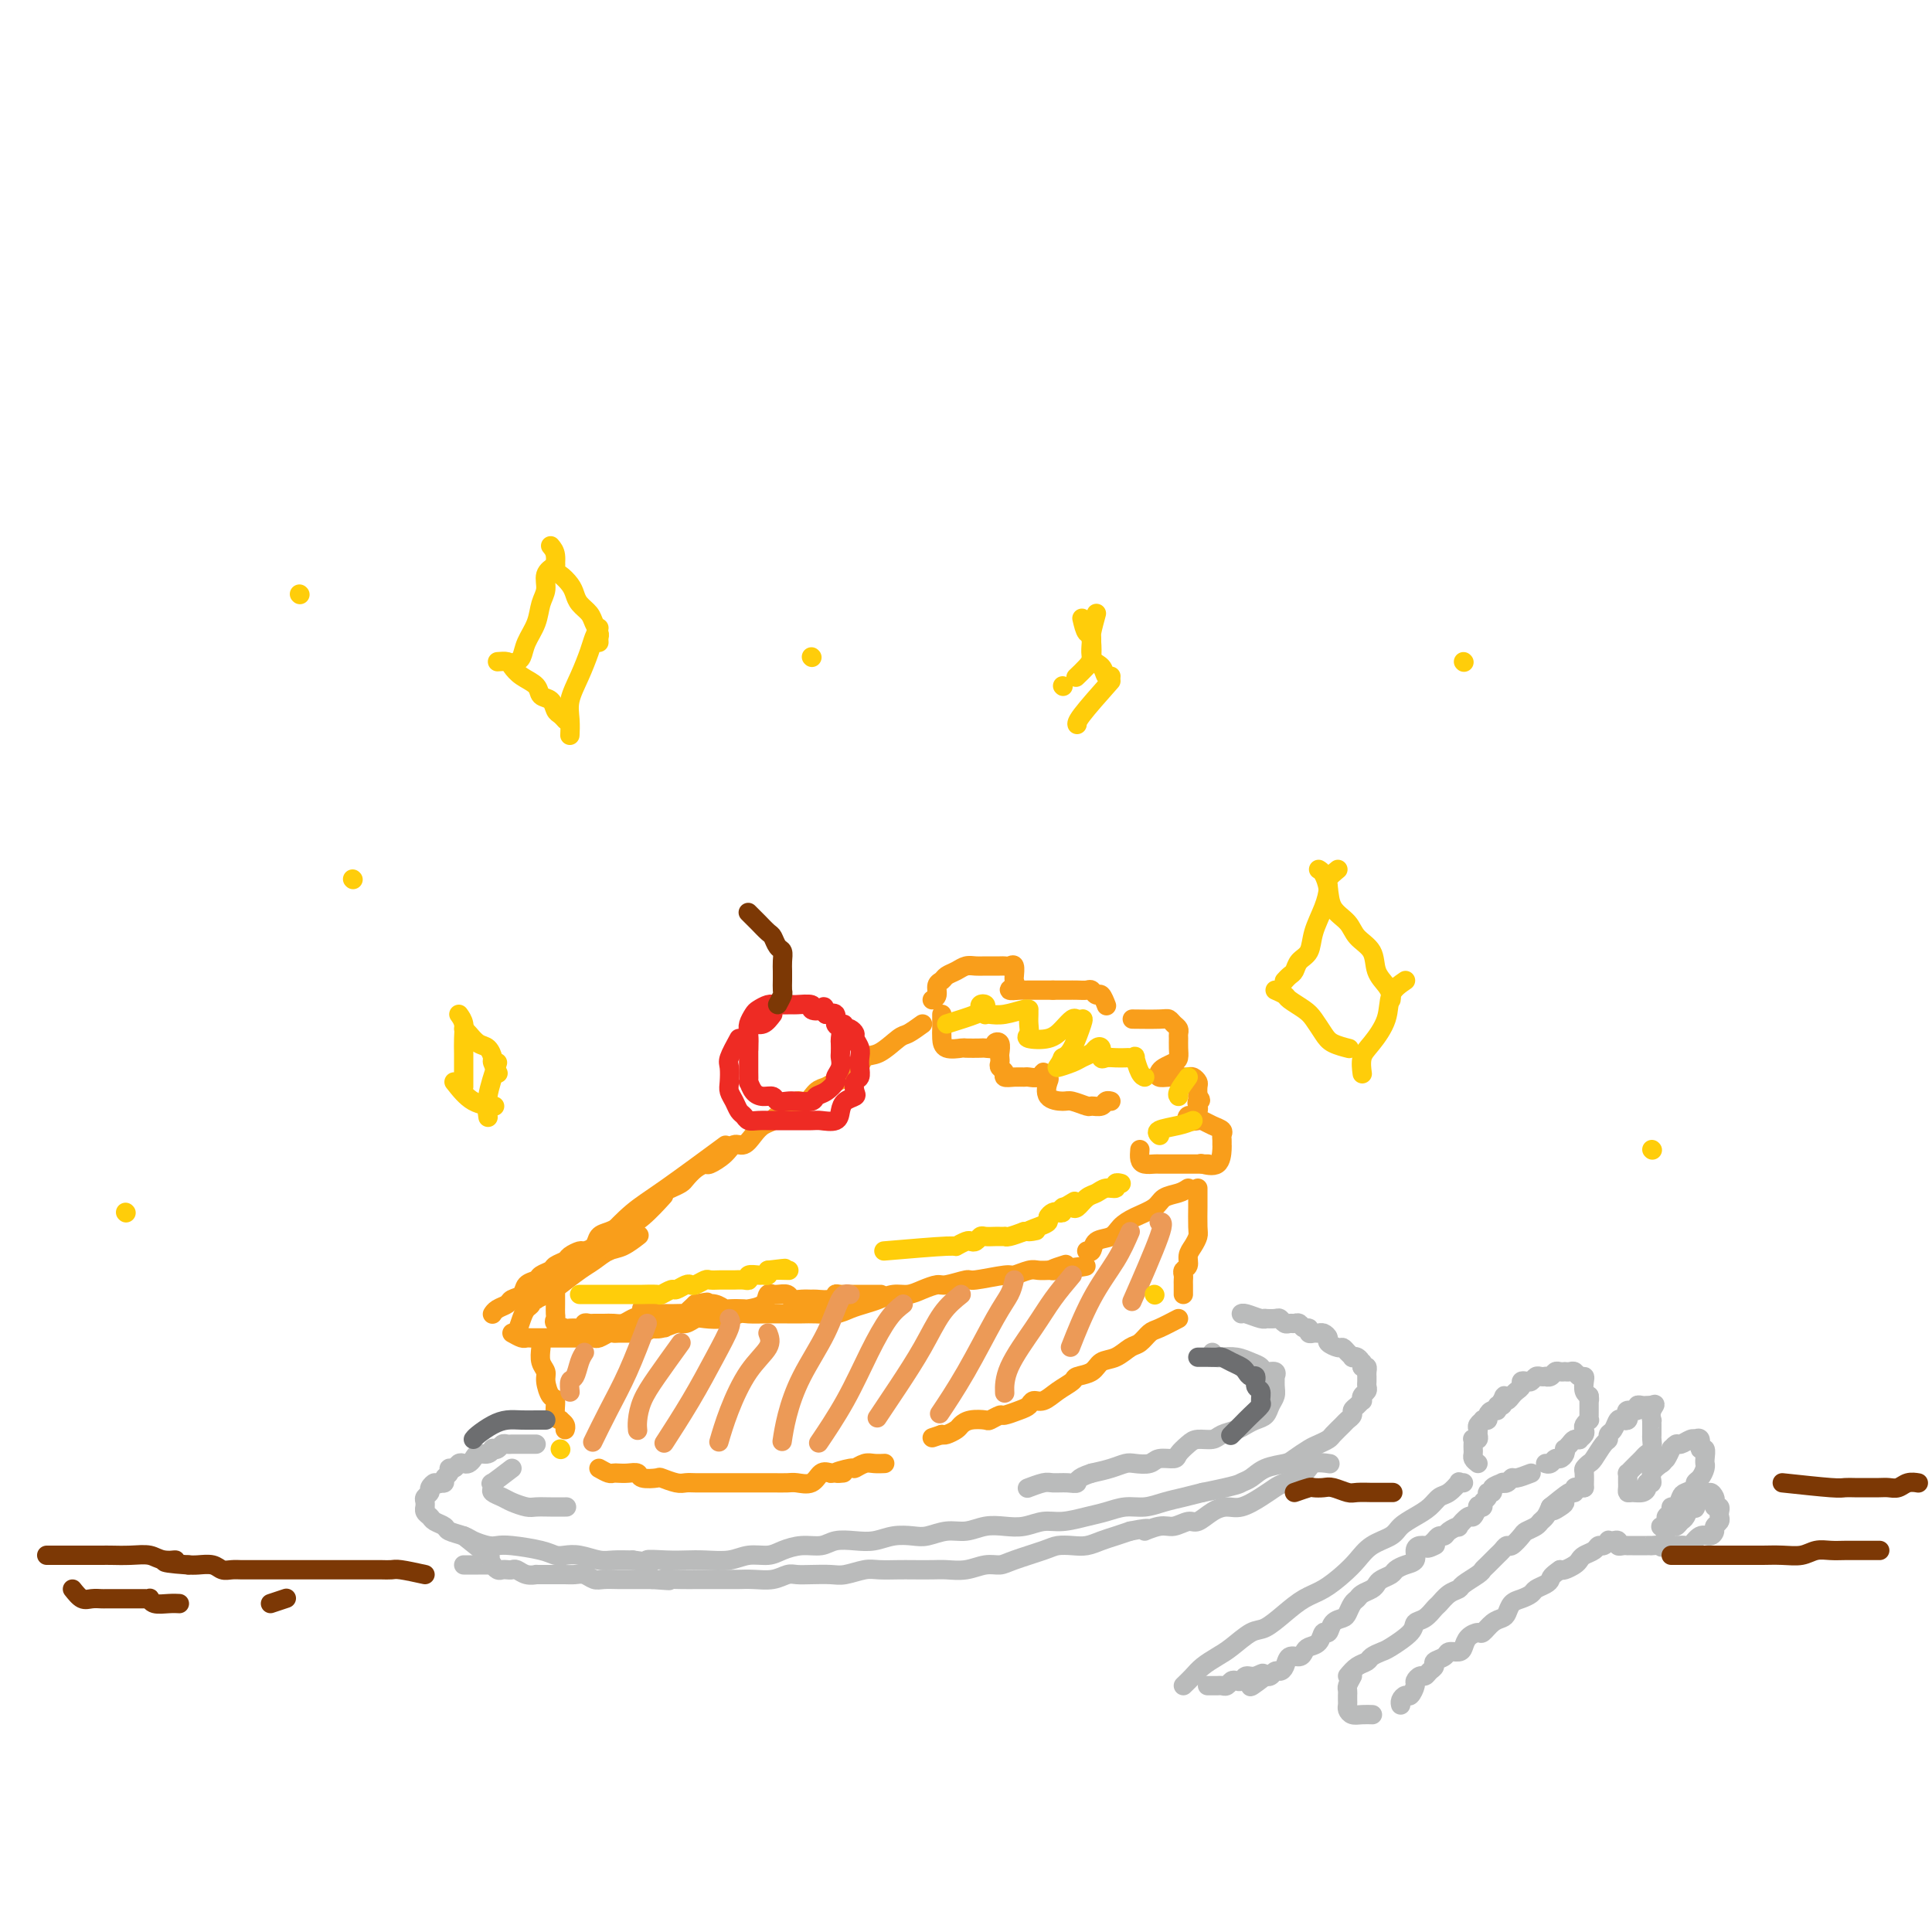 <svg viewBox='0 0 400 400' version='1.1' xmlns='http://www.w3.org/2000/svg' xmlns:xlink='http://www.w3.org/1999/xlink'><g fill='none' stroke='#F99E1B' stroke-width='4' stroke-linecap='round' stroke-linejoin='round'><path d='M191,212c-1.141,0.820 -2.281,1.641 -3,2c-0.719,0.359 -1.015,0.257 -2,1c-0.985,0.743 -2.658,2.332 -4,3c-1.342,0.668 -2.351,0.415 -3,1c-0.649,0.585 -0.936,2.007 -2,3c-1.064,0.993 -2.905,1.557 -4,2c-1.095,0.443 -1.443,0.767 -2,1c-0.557,0.233 -1.323,0.377 -2,1c-0.677,0.623 -1.266,1.725 -2,2c-0.734,0.275 -1.614,-0.278 -2,0c-0.386,0.278 -0.277,1.386 -1,2c-0.723,0.614 -2.276,0.733 -3,1c-0.724,0.267 -0.617,0.683 -1,1c-0.383,0.317 -1.256,0.535 -2,1c-0.744,0.465 -1.359,1.176 -2,2c-0.641,0.824 -1.309,1.761 -2,2c-0.691,0.239 -1.406,-0.221 -2,0c-0.594,0.221 -1.066,1.124 -2,2c-0.934,0.876 -2.329,1.726 -3,2c-0.671,0.274 -0.616,-0.029 -1,0c-0.384,0.029 -1.205,0.388 -2,1c-0.795,0.612 -1.564,1.476 -2,2c-0.436,0.524 -0.540,0.707 -1,1c-0.460,0.293 -1.278,0.694 -2,1c-0.722,0.306 -1.349,0.516 -2,1c-0.651,0.484 -1.325,1.242 -2,2'/><path d='M135,249c-9.102,5.919 -3.856,2.216 -2,1c1.856,-1.216 0.322,0.054 -1,1c-1.322,0.946 -2.433,1.566 -3,2c-0.567,0.434 -0.590,0.680 -1,1c-0.410,0.320 -1.208,0.712 -2,1c-0.792,0.288 -1.578,0.473 -2,1c-0.422,0.527 -0.479,1.398 -1,2c-0.521,0.602 -1.506,0.935 -2,1c-0.494,0.065 -0.498,-0.137 -1,0c-0.502,0.137 -1.500,0.614 -2,1c-0.500,0.386 -0.500,0.681 -1,1c-0.500,0.319 -1.500,0.662 -2,1c-0.500,0.338 -0.500,0.672 -1,1c-0.500,0.328 -1.500,0.651 -2,1c-0.500,0.349 -0.500,0.723 -1,1c-0.500,0.277 -1.499,0.455 -2,1c-0.501,0.545 -0.502,1.456 -1,2c-0.498,0.544 -1.492,0.720 -2,1c-0.508,0.280 -0.528,0.663 -1,1c-0.472,0.337 -1.394,0.626 -2,1c-0.606,0.374 -0.894,0.832 -1,1c-0.106,0.168 -0.028,0.045 0,0c0.028,-0.045 0.008,-0.013 0,0c-0.008,0.013 -0.004,0.006 0,0'/><path d='M106,276c0.756,0.423 1.512,0.845 2,1c0.488,0.155 0.708,0.041 1,0c0.292,-0.041 0.655,-0.011 1,0c0.345,0.011 0.671,0.003 1,0c0.329,-0.003 0.661,-0.001 1,0c0.339,0.001 0.686,0.000 1,0c0.314,-0.000 0.595,-0.000 1,0c0.405,0.000 0.935,0.000 1,0c0.065,-0.000 -0.334,-0.000 0,0c0.334,0.000 1.403,0.000 2,0c0.597,-0.000 0.724,-0.000 1,0c0.276,0.000 0.703,0.001 1,0c0.297,-0.001 0.464,-0.004 1,0c0.536,0.004 1.439,0.015 2,0c0.561,-0.015 0.779,-0.057 1,0c0.221,0.057 0.444,0.211 1,0c0.556,-0.211 1.444,-0.789 2,-1c0.556,-0.211 0.779,-0.057 1,0c0.221,0.057 0.440,0.016 1,0c0.560,-0.016 1.462,-0.007 2,0c0.538,0.007 0.711,0.012 1,0c0.289,-0.012 0.693,-0.042 1,0c0.307,0.042 0.516,0.155 1,0c0.484,-0.155 1.242,-0.577 2,-1'/><path d='M135,275c4.694,-0.172 1.930,-0.102 1,0c-0.930,0.102 -0.024,0.237 1,0c1.024,-0.237 2.168,-0.847 3,-1c0.832,-0.153 1.354,0.151 2,0c0.646,-0.151 1.417,-0.759 2,-1c0.583,-0.241 0.977,-0.117 2,0c1.023,0.117 2.675,0.228 4,0c1.325,-0.228 2.322,-0.793 3,-1c0.678,-0.207 1.037,-0.056 2,0c0.963,0.056 2.530,0.016 4,0c1.470,-0.016 2.844,-0.007 4,0c1.156,0.007 2.094,0.013 3,0c0.906,-0.013 1.779,-0.045 3,0c1.221,0.045 2.791,0.166 4,0c1.209,-0.166 2.056,-0.618 3,-1c0.944,-0.382 1.985,-0.693 3,-1c1.015,-0.307 2.006,-0.608 3,-1c0.994,-0.392 1.993,-0.874 3,-1c1.007,-0.126 2.022,0.106 3,0c0.978,-0.106 1.920,-0.549 3,-1c1.080,-0.451 2.296,-0.909 3,-1c0.704,-0.091 0.894,0.187 2,0c1.106,-0.187 3.129,-0.838 4,-1c0.871,-0.162 0.589,0.167 2,0c1.411,-0.167 4.514,-0.829 6,-1c1.486,-0.171 1.354,0.150 2,0c0.646,-0.150 2.070,-0.772 3,-1c0.930,-0.228 1.366,-0.061 2,0c0.634,0.061 1.467,0.018 2,0c0.533,-0.018 0.767,-0.009 1,0'/><path d='M218,263c13.012,-1.798 4.042,-0.292 1,0c-3.042,0.292 -0.155,-0.631 1,-1c1.155,-0.369 0.577,-0.185 0,0'/><path d='M193,207c0.448,-0.220 0.897,-0.440 1,-1c0.103,-0.560 -0.138,-1.460 0,-2c0.138,-0.540 0.656,-0.719 1,-1c0.344,-0.281 0.514,-0.664 1,-1c0.486,-0.336 1.290,-0.626 2,-1c0.710,-0.374 1.328,-0.832 2,-1c0.672,-0.168 1.398,-0.044 2,0c0.602,0.044 1.079,0.010 2,0c0.921,-0.010 2.285,0.005 3,0c0.715,-0.005 0.780,-0.030 1,0c0.220,0.030 0.594,0.116 1,0c0.406,-0.116 0.842,-0.435 1,0c0.158,0.435 0.037,1.623 0,2c-0.037,0.377 0.011,-0.057 0,0c-0.011,0.057 -0.080,0.604 0,1c0.080,0.396 0.310,0.642 0,1c-0.310,0.358 -1.159,0.828 -1,1c0.159,0.172 1.327,0.046 2,0c0.673,-0.046 0.850,-0.012 1,0c0.150,0.012 0.271,0.003 1,0c0.729,-0.003 2.065,-0.001 3,0c0.935,0.001 1.467,0.000 2,0'/><path d='M218,205c1.515,0.001 2.304,0.005 3,0c0.696,-0.005 1.300,-0.017 2,0c0.700,0.017 1.498,0.065 2,0c0.502,-0.065 0.709,-0.241 1,0c0.291,0.241 0.666,0.900 1,1c0.334,0.100 0.628,-0.358 1,0c0.372,0.358 0.820,1.531 1,2c0.180,0.469 0.090,0.235 0,0'/><path d='M235,211c-0.512,-0.006 -1.023,-0.013 0,0c1.023,0.013 3.581,0.045 5,0c1.419,-0.045 1.701,-0.168 2,0c0.299,0.168 0.616,0.625 1,1c0.384,0.375 0.836,0.668 1,1c0.164,0.332 0.042,0.705 0,1c-0.042,0.295 -0.004,0.513 0,1c0.004,0.487 -0.027,1.244 0,2c0.027,0.756 0.111,1.513 0,2c-0.111,0.487 -0.416,0.705 -1,1c-0.584,0.295 -1.446,0.668 -2,1c-0.554,0.332 -0.801,0.625 -1,1c-0.199,0.375 -0.352,0.833 0,1c0.352,0.167 1.207,0.044 2,0c0.793,-0.044 1.523,-0.009 2,0c0.477,0.009 0.702,-0.010 1,0c0.298,0.010 0.668,0.047 1,0c0.332,-0.047 0.625,-0.177 1,0c0.375,0.177 0.832,0.663 1,1c0.168,0.337 0.048,0.525 0,1c-0.048,0.475 -0.024,1.238 0,2'/><path d='M248,227c1.086,1.106 0.302,0.870 0,1c-0.302,0.130 -0.121,0.627 0,1c0.121,0.373 0.183,0.622 0,1c-0.183,0.378 -0.611,0.885 -1,1c-0.389,0.115 -0.740,-0.162 -1,0c-0.260,0.162 -0.430,0.764 0,1c0.430,0.236 1.460,0.105 2,0c0.540,-0.105 0.590,-0.183 1,0c0.410,0.183 1.182,0.627 2,1c0.818,0.373 1.684,0.675 2,1c0.316,0.325 0.084,0.673 0,1c-0.084,0.327 -0.020,0.634 0,1c0.020,0.366 -0.006,0.791 0,1c0.006,0.209 0.043,0.200 0,1c-0.043,0.800 -0.165,2.408 -1,3c-0.835,0.592 -2.381,0.169 -3,0c-0.619,-0.169 -0.309,-0.085 0,0'/><path d='M195,210c-0.002,0.776 -0.003,1.553 0,2c0.003,0.447 0.012,0.565 0,1c-0.012,0.435 -0.045,1.189 0,2c0.045,0.811 0.168,1.681 1,2c0.832,0.319 2.374,0.086 3,0c0.626,-0.086 0.335,-0.026 1,0c0.665,0.026 2.287,0.019 3,0c0.713,-0.019 0.517,-0.051 1,0c0.483,0.051 1.646,0.185 2,0c0.354,-0.185 -0.101,-0.688 0,-1c0.101,-0.312 0.758,-0.435 1,0c0.242,0.435 0.069,1.426 0,2c-0.069,0.574 -0.034,0.732 0,1c0.034,0.268 0.067,0.646 0,1c-0.067,0.354 -0.235,0.683 0,1c0.235,0.317 0.874,0.620 1,1c0.126,0.380 -0.261,0.835 0,1c0.261,0.165 1.170,0.040 2,0c0.830,-0.040 1.582,0.006 2,0c0.418,-0.006 0.504,-0.063 1,0c0.496,0.063 1.403,0.248 2,0c0.597,-0.248 0.885,-0.928 1,-1c0.115,-0.072 0.058,0.464 0,1'/><path d='M216,223c1.508,0.062 1.276,0.217 1,1c-0.276,0.783 -0.598,2.196 0,3c0.598,0.804 2.114,1.001 3,1c0.886,-0.001 1.140,-0.200 2,0c0.860,0.200 2.325,0.800 3,1c0.675,0.200 0.559,0.001 1,0c0.441,-0.001 1.438,0.196 2,0c0.562,-0.196 0.690,-0.783 1,-1c0.310,-0.217 0.803,-0.062 1,0c0.197,0.062 0.099,0.031 0,0'/><path d='M236,238c-0.059,0.732 -0.118,1.464 0,2c0.118,0.536 0.414,0.876 1,1c0.586,0.124 1.463,0.033 2,0c0.537,-0.033 0.735,-0.009 1,0c0.265,0.009 0.596,0.002 1,0c0.404,-0.002 0.880,-0.001 1,0c0.120,0.001 -0.116,0.000 0,0c0.116,-0.000 0.585,-0.000 1,0c0.415,0.000 0.777,0.000 1,0c0.223,-0.000 0.307,-0.000 1,0c0.693,0.000 1.994,0.000 3,0c1.006,-0.000 1.716,-0.000 2,0c0.284,0.000 0.142,0.000 0,0'/><path d='M246,246c-0.540,0.357 -1.079,0.714 -2,1c-0.921,0.286 -2.223,0.500 -3,1c-0.777,0.500 -1.028,1.284 -2,2c-0.972,0.716 -2.666,1.362 -4,2c-1.334,0.638 -2.309,1.267 -3,2c-0.691,0.733 -1.100,1.569 -2,2c-0.900,0.431 -2.293,0.456 -3,1c-0.707,0.544 -0.729,1.608 -1,2c-0.271,0.392 -0.792,0.112 -1,0c-0.208,-0.112 -0.104,-0.056 0,0'/><path d='M112,279c-0.119,1.078 -0.238,2.157 0,3c0.238,0.843 0.833,1.452 1,2c0.167,0.548 -0.095,1.037 0,2c0.095,0.963 0.546,2.401 1,3c0.454,0.599 0.910,0.359 1,1c0.090,0.641 -0.186,2.161 0,3c0.186,0.839 0.834,0.995 1,1c0.166,0.005 -0.151,-0.143 0,0c0.151,0.143 0.772,0.577 1,1c0.228,0.423 0.065,0.835 0,1c-0.065,0.165 -0.033,0.082 0,0'/><path d='M124,304c0.750,0.422 1.501,0.844 2,1c0.499,0.156 0.747,0.045 1,0c0.253,-0.045 0.509,-0.026 1,0c0.491,0.026 1.215,0.059 2,0c0.785,-0.059 1.632,-0.208 2,0c0.368,0.208 0.259,0.774 1,1c0.741,0.226 2.334,0.113 3,0c0.666,-0.113 0.406,-0.226 1,0c0.594,0.226 2.042,0.793 3,1c0.958,0.207 1.426,0.056 2,0c0.574,-0.056 1.253,-0.015 2,0c0.747,0.015 1.561,0.004 2,0c0.439,-0.004 0.505,-0.001 1,0c0.495,0.001 1.421,0.000 3,0c1.579,-0.000 3.811,-0.001 5,0c1.189,0.001 1.333,0.002 2,0c0.667,-0.002 1.855,-0.008 3,0c1.145,0.008 2.246,0.030 3,0c0.754,-0.030 1.161,-0.111 2,0c0.839,0.111 2.111,0.415 3,0c0.889,-0.415 1.397,-1.547 2,-2c0.603,-0.453 1.302,-0.226 2,0'/><path d='M172,305c5.004,-0.244 1.514,0.145 1,0c-0.514,-0.145 1.947,-0.823 3,-1c1.053,-0.177 0.699,0.149 1,0c0.301,-0.149 1.256,-0.772 2,-1c0.744,-0.228 1.277,-0.061 2,0c0.723,0.061 1.635,0.018 2,0c0.365,-0.018 0.182,-0.009 0,0'/><path d='M248,246c-0.002,1.263 -0.003,2.527 0,3c0.003,0.473 0.011,0.157 0,1c-0.011,0.843 -0.040,2.845 0,4c0.040,1.155 0.151,1.461 0,2c-0.151,0.539 -0.562,1.310 -1,2c-0.438,0.690 -0.902,1.298 -1,2c-0.098,0.702 0.170,1.498 0,2c-0.170,0.502 -0.778,0.712 -1,1c-0.222,0.288 -0.060,0.655 0,1c0.060,0.345 0.016,0.667 0,1c-0.016,0.333 -0.004,0.677 0,1c0.004,0.323 0.001,0.625 0,1c-0.001,0.375 -0.000,0.821 0,1c0.000,0.179 0.000,0.089 0,0'/><path d='M244,273c-1.514,0.789 -3.027,1.577 -4,2c-0.973,0.423 -1.405,0.479 -2,1c-0.595,0.521 -1.351,1.505 -2,2c-0.649,0.495 -1.190,0.500 -2,1c-0.810,0.500 -1.889,1.495 -3,2c-1.111,0.505 -2.254,0.519 -3,1c-0.746,0.481 -1.095,1.429 -2,2c-0.905,0.571 -2.365,0.765 -3,1c-0.635,0.235 -0.446,0.511 -1,1c-0.554,0.489 -1.852,1.191 -3,2c-1.148,0.809 -2.147,1.723 -3,2c-0.853,0.277 -1.561,-0.085 -2,0c-0.439,0.085 -0.608,0.615 -1,1c-0.392,0.385 -1.006,0.625 -2,1c-0.994,0.375 -2.367,0.884 -3,1c-0.633,0.116 -0.527,-0.162 -1,0c-0.473,0.162 -1.526,0.764 -2,1c-0.474,0.236 -0.368,0.105 -1,0c-0.632,-0.105 -2.001,-0.186 -3,0c-0.999,0.186 -1.629,0.637 -2,1c-0.371,0.363 -0.485,0.636 -1,1c-0.515,0.364 -1.433,0.818 -2,1c-0.567,0.182 -0.784,0.091 -1,0'/><path d='M195,297c-3.500,1.167 -1.750,0.583 0,0'/><path d='M115,266c0.004,1.488 0.008,2.977 0,4c-0.008,1.023 -0.029,1.581 0,2c0.029,0.419 0.107,0.701 0,1c-0.107,0.299 -0.398,0.616 0,1c0.398,0.384 1.484,0.836 2,1c0.516,0.164 0.463,0.040 1,0c0.537,-0.040 1.664,0.003 2,0c0.336,-0.003 -0.118,-0.053 0,0c0.118,0.053 0.808,0.211 1,0c0.192,-0.211 -0.114,-0.789 0,-1c0.114,-0.211 0.650,-0.056 1,0c0.350,0.056 0.516,0.012 1,0c0.484,-0.012 1.286,0.008 2,0c0.714,-0.008 1.340,-0.044 2,0c0.660,0.044 1.353,0.170 2,0c0.647,-0.170 1.248,-0.634 2,-1c0.752,-0.366 1.654,-0.635 2,-1c0.346,-0.365 0.134,-0.826 0,-1c-0.134,-0.174 -0.191,-0.061 0,0c0.191,0.061 0.630,0.069 1,0c0.370,-0.069 0.671,-0.215 1,0c0.329,0.215 0.685,0.791 1,1c0.315,0.209 0.587,0.050 1,0c0.413,-0.050 0.966,0.007 2,0c1.034,-0.007 2.548,-0.079 3,0c0.452,0.079 -0.156,0.308 0,0c0.156,-0.308 1.078,-1.154 2,-2'/><path d='M144,270c4.336,-0.772 1.677,-0.203 1,0c-0.677,0.203 0.628,0.040 1,0c0.372,-0.040 -0.191,0.042 0,0c0.191,-0.042 1.134,-0.207 2,0c0.866,0.207 1.654,0.786 2,1c0.346,0.214 0.249,0.064 1,0c0.751,-0.064 2.349,-0.042 3,0c0.651,0.042 0.356,0.102 1,0c0.644,-0.102 2.227,-0.367 3,-1c0.773,-0.633 0.736,-1.635 1,-2c0.264,-0.365 0.829,-0.094 1,0c0.171,0.094 -0.054,0.011 0,0c0.054,-0.011 0.386,0.050 1,0c0.614,-0.050 1.510,-0.210 2,0c0.490,0.210 0.572,0.789 1,1c0.428,0.211 1.200,0.053 2,0c0.800,-0.053 1.627,-0.000 2,0c0.373,0.000 0.292,-0.053 1,0c0.708,0.053 2.203,0.210 3,0c0.797,-0.210 0.894,-0.788 1,-1c0.106,-0.212 0.222,-0.057 1,0c0.778,0.057 2.220,0.015 3,0c0.780,-0.015 0.900,-0.004 1,0c0.100,0.004 0.181,0.001 1,0c0.819,-0.001 2.377,-0.000 3,0c0.623,0.000 0.312,0.000 0,0'/><path d='M107,276c0.342,-1.064 0.684,-2.128 1,-3c0.316,-0.872 0.605,-1.554 1,-2c0.395,-0.446 0.896,-0.658 1,-1c0.104,-0.342 -0.189,-0.815 0,-1c0.189,-0.185 0.858,-0.084 1,0c0.142,0.084 -0.244,0.150 0,0c0.244,-0.150 1.118,-0.517 2,-1c0.882,-0.483 1.772,-1.084 3,-2c1.228,-0.916 2.795,-2.148 4,-3c1.205,-0.852 2.047,-1.325 3,-2c0.953,-0.675 2.018,-1.552 3,-2c0.982,-0.448 1.880,-0.467 3,-1c1.120,-0.533 2.463,-1.581 3,-2c0.537,-0.419 0.269,-0.210 0,0'/><path d='M126,259c0.935,-1.470 1.869,-2.940 3,-4c1.131,-1.060 2.458,-1.708 4,-3c1.542,-1.292 3.298,-3.226 4,-4c0.702,-0.774 0.351,-0.387 0,0'/><path d='M124,259c0.404,-0.789 0.807,-1.579 2,-3c1.193,-1.421 3.175,-3.474 5,-5c1.825,-1.526 3.491,-2.526 7,-5c3.509,-2.474 8.860,-6.421 11,-8c2.140,-1.579 1.070,-0.789 0,0'/></g>
<g fill='none' stroke='#EC9A57' stroke-width='4' stroke-linecap='round' stroke-linejoin='round'><path d='M121,280c-0.340,0.520 -0.679,1.040 -1,2c-0.321,0.960 -0.622,2.360 -1,3c-0.378,0.640 -0.833,0.518 -1,1c-0.167,0.482 -0.048,1.566 0,2c0.048,0.434 0.024,0.217 0,0'/><path d='M134,274c-1.327,3.500 -2.655,7.000 -4,10c-1.345,3.000 -2.708,5.500 -4,8c-1.292,2.500 -2.512,5.000 -3,6c-0.488,1.000 -0.244,0.500 0,0'/><path d='M141,278c-1.804,2.498 -3.608,4.995 -5,7c-1.392,2.005 -2.373,3.517 -3,5c-0.627,1.483 -0.900,2.938 -1,4c-0.100,1.062 -0.029,1.732 0,2c0.029,0.268 0.014,0.134 0,0'/><path d='M151,273c0.228,0.375 0.456,0.750 0,2c-0.456,1.250 -1.596,3.376 -3,6c-1.404,2.624 -3.070,5.745 -5,9c-1.930,3.255 -4.123,6.644 -5,8c-0.877,1.356 -0.439,0.678 0,0'/><path d='M159,276c0.348,0.896 0.695,1.793 0,3c-0.695,1.207 -2.434,2.726 -4,5c-1.566,2.274 -2.960,5.305 -4,8c-1.040,2.695 -1.726,5.056 -2,6c-0.274,0.944 -0.137,0.472 0,0'/><path d='M176,268c-0.635,-0.151 -1.270,-0.303 -2,1c-0.730,1.303 -1.555,4.059 -3,7c-1.445,2.941 -3.511,6.067 -5,9c-1.489,2.933 -2.401,5.674 -3,8c-0.599,2.326 -0.885,4.236 -1,5c-0.115,0.764 -0.057,0.382 0,0'/><path d='M187,270c-0.927,0.715 -1.853,1.429 -3,3c-1.147,1.571 -2.514,3.998 -4,7c-1.486,3.002 -3.093,6.577 -5,10c-1.907,3.423 -4.116,6.692 -5,8c-0.884,1.308 -0.442,0.654 0,0'/><path d='M199,268c-1.357,1.093 -2.715,2.185 -4,4c-1.285,1.815 -2.499,4.352 -4,7c-1.501,2.648 -3.289,5.405 -5,8c-1.711,2.595 -3.346,5.027 -4,6c-0.654,0.973 -0.327,0.486 0,0'/><path d='M210,265c-0.225,0.971 -0.450,1.943 -1,3c-0.550,1.057 -1.426,2.201 -3,5c-1.574,2.799 -3.847,7.254 -6,11c-2.153,3.746 -4.187,6.785 -5,8c-0.813,1.215 -0.407,0.608 0,0'/><path d='M222,264c-1.381,1.636 -2.762,3.273 -4,5c-1.238,1.727 -2.332,3.545 -4,6c-1.668,2.455 -3.911,5.545 -5,8c-1.089,2.455 -1.026,4.273 -1,5c0.026,0.727 0.013,0.364 0,0'/><path d='M234,255c-0.821,1.899 -1.643,3.798 -3,6c-1.357,2.202 -3.250,4.708 -5,8c-1.750,3.292 -3.357,7.369 -4,9c-0.643,1.631 -0.321,0.815 0,0'/><path d='M240,253c0.556,-0.067 1.111,-0.133 0,3c-1.111,3.133 -3.889,9.467 -5,12c-1.111,2.533 -0.556,1.267 0,0'/></g>
<g fill='none' stroke='#BABBBB' stroke-width='4' stroke-linecap='round' stroke-linejoin='round'><path d='M111,299c-0.756,0.000 -1.512,0.000 -2,0c-0.488,-0.000 -0.708,-0.001 -1,0c-0.292,0.001 -0.655,0.004 -1,0c-0.345,-0.004 -0.671,-0.015 -1,0c-0.329,0.015 -0.662,0.055 -1,0c-0.338,-0.055 -0.681,-0.207 -1,0c-0.319,0.207 -0.614,0.773 -1,1c-0.386,0.227 -0.863,0.116 -1,0c-0.137,-0.116 0.065,-0.238 0,0c-0.065,0.238 -0.399,0.835 -1,1c-0.601,0.165 -1.471,-0.100 -2,0c-0.529,0.100 -0.719,0.567 -1,1c-0.281,0.433 -0.654,0.833 -1,1c-0.346,0.167 -0.666,0.100 -1,0c-0.334,-0.100 -0.682,-0.234 -1,0c-0.318,0.234 -0.606,0.837 -1,1c-0.394,0.163 -0.894,-0.114 -1,0c-0.106,0.114 0.182,0.619 0,1c-0.182,0.381 -0.832,0.638 -1,1c-0.168,0.362 0.147,0.828 0,1c-0.147,0.172 -0.756,0.049 -1,0c-0.244,-0.049 -0.122,-0.025 0,0'/><path d='M91,307c-1.399,0.880 -0.897,0.081 -1,0c-0.103,-0.081 -0.812,0.557 -1,1c-0.188,0.443 0.146,0.692 0,1c-0.146,0.308 -0.772,0.674 -1,1c-0.228,0.326 -0.058,0.612 0,1c0.058,0.388 0.003,0.877 0,1c-0.003,0.123 0.045,-0.122 0,0c-0.045,0.122 -0.183,0.610 0,1c0.183,0.390 0.686,0.682 1,1c0.314,0.318 0.439,0.662 1,1c0.561,0.338 1.557,0.669 2,1c0.443,0.331 0.331,0.663 1,1c0.669,0.337 2.119,0.678 3,1c0.881,0.322 1.195,0.625 2,1c0.805,0.375 2.103,0.822 3,1c0.897,0.178 1.395,0.086 2,0c0.605,-0.086 1.319,-0.168 3,0c1.681,0.168 4.330,0.585 6,1c1.670,0.415 2.361,0.829 3,1c0.639,0.171 1.227,0.098 2,0c0.773,-0.098 1.733,-0.222 3,0c1.267,0.222 2.841,0.791 4,1c1.159,0.209 1.903,0.060 3,0c1.097,-0.060 2.549,-0.030 4,0'/><path d='M131,323c6.368,0.929 3.287,0.250 3,0c-0.287,-0.250 2.218,-0.071 4,0c1.782,0.071 2.840,0.034 4,0c1.160,-0.034 2.420,-0.064 4,0c1.580,0.064 3.479,0.223 5,0c1.521,-0.223 2.666,-0.829 4,-1c1.334,-0.171 2.859,0.094 4,0c1.141,-0.094 1.897,-0.547 3,-1c1.103,-0.453 2.552,-0.905 4,-1c1.448,-0.095 2.893,0.167 4,0c1.107,-0.167 1.875,-0.763 3,-1c1.125,-0.237 2.607,-0.115 4,0c1.393,0.115 2.697,0.223 4,0c1.303,-0.223 2.606,-0.777 4,-1c1.394,-0.223 2.879,-0.116 4,0c1.121,0.116 1.878,0.241 3,0c1.122,-0.241 2.610,-0.848 4,-1c1.390,-0.152 2.682,0.151 4,0c1.318,-0.151 2.662,-0.758 4,-1c1.338,-0.242 2.672,-0.121 4,0c1.328,0.121 2.651,0.240 4,0c1.349,-0.240 2.723,-0.839 4,-1c1.277,-0.161 2.455,0.115 4,0c1.545,-0.115 3.455,-0.622 5,-1c1.545,-0.378 2.723,-0.626 4,-1c1.277,-0.374 2.651,-0.874 4,-1c1.349,-0.126 2.671,0.121 4,0c1.329,-0.121 2.666,-0.609 4,-1c1.334,-0.391 2.667,-0.683 4,-1c1.333,-0.317 2.667,-0.658 4,-1'/><path d='M249,309c7.447,-1.504 7.566,-1.764 8,-2c0.434,-0.236 1.184,-0.448 2,-1c0.816,-0.552 1.699,-1.443 3,-2c1.301,-0.557 3.021,-0.779 4,-1c0.979,-0.221 1.217,-0.439 2,-1c0.783,-0.561 2.112,-1.463 3,-2c0.888,-0.537 1.337,-0.707 2,-1c0.663,-0.293 1.541,-0.708 2,-1c0.459,-0.292 0.501,-0.459 1,-1c0.499,-0.541 1.457,-1.454 2,-2c0.543,-0.546 0.671,-0.725 1,-1c0.329,-0.275 0.859,-0.647 1,-1c0.141,-0.353 -0.107,-0.686 0,-1c0.107,-0.314 0.568,-0.609 1,-1c0.432,-0.391 0.834,-0.878 1,-1c0.166,-0.122 0.097,0.122 0,0c-0.097,-0.122 -0.222,-0.611 0,-1c0.222,-0.389 0.792,-0.678 1,-1c0.208,-0.322 0.056,-0.678 0,-1c-0.056,-0.322 -0.014,-0.612 0,-1c0.014,-0.388 0.001,-0.875 0,-1c-0.001,-0.125 0.010,0.111 0,0c-0.010,-0.111 -0.041,-0.568 0,-1c0.041,-0.432 0.155,-0.838 0,-1c-0.155,-0.162 -0.577,-0.081 -1,0'/><path d='M282,283c0.044,-1.250 0.152,-0.873 0,-1c-0.152,-0.127 -0.566,-0.756 -1,-1c-0.434,-0.244 -0.889,-0.103 -1,0c-0.111,0.103 0.120,0.168 0,0c-0.120,-0.168 -0.592,-0.570 -1,-1c-0.408,-0.430 -0.753,-0.890 -1,-1c-0.247,-0.110 -0.395,0.128 -1,0c-0.605,-0.128 -1.667,-0.623 -2,-1c-0.333,-0.377 0.065,-0.636 0,-1c-0.065,-0.364 -0.591,-0.834 -1,-1c-0.409,-0.166 -0.701,-0.029 -1,0c-0.299,0.029 -0.605,-0.048 -1,0c-0.395,0.048 -0.879,0.223 -1,0c-0.121,-0.223 0.122,-0.845 0,-1c-0.122,-0.155 -0.610,0.156 -1,0c-0.390,-0.156 -0.682,-0.777 -1,-1c-0.318,-0.223 -0.661,-0.046 -1,0c-0.339,0.046 -0.673,-0.040 -1,0c-0.327,0.040 -0.648,0.207 -1,0c-0.352,-0.207 -0.736,-0.786 -1,-1c-0.264,-0.214 -0.407,-0.061 -1,0c-0.593,0.061 -1.637,0.030 -2,0c-0.363,-0.030 -0.045,-0.061 0,0c0.045,0.061 -0.184,0.212 -1,0c-0.816,-0.212 -2.219,-0.789 -3,-1c-0.781,-0.211 -0.941,-0.057 -1,0c-0.059,0.057 -0.017,0.016 0,0c0.017,-0.016 0.008,-0.008 0,0'/><path d='M106,304c-1.687,1.292 -3.374,2.584 -4,3c-0.626,0.416 -0.191,-0.043 0,0c0.191,0.043 0.138,0.590 0,1c-0.138,0.410 -0.361,0.684 0,1c0.361,0.316 1.306,0.673 2,1c0.694,0.327 1.136,0.624 2,1c0.864,0.376 2.152,0.833 3,1c0.848,0.167 1.258,0.045 2,0c0.742,-0.045 1.815,-0.012 3,0c1.185,0.012 2.481,0.003 3,0c0.519,-0.003 0.259,-0.002 0,0'/><path d='M251,280c0.380,0.416 0.760,0.832 1,1c0.240,0.168 0.339,0.088 1,0c0.661,-0.088 1.883,-0.182 3,0c1.117,0.182 2.127,0.641 3,1c0.873,0.359 1.607,0.616 2,1c0.393,0.384 0.445,0.893 1,1c0.555,0.107 1.614,-0.190 2,0c0.386,0.190 0.100,0.866 0,1c-0.100,0.134 -0.015,-0.273 0,0c0.015,0.273 -0.040,1.225 0,2c0.040,0.775 0.176,1.374 0,2c-0.176,0.626 -0.665,1.281 -1,2c-0.335,0.719 -0.516,1.502 -1,2c-0.484,0.498 -1.269,0.712 -2,1c-0.731,0.288 -1.407,0.651 -2,1c-0.593,0.349 -1.103,0.684 -2,1c-0.897,0.316 -2.181,0.613 -3,1c-0.819,0.387 -1.173,0.864 -2,1c-0.827,0.136 -2.126,-0.070 -3,0c-0.874,0.070 -1.321,0.415 -2,1c-0.679,0.585 -1.589,1.411 -2,2c-0.411,0.589 -0.322,0.942 -1,1c-0.678,0.058 -2.123,-0.178 -3,0c-0.877,0.178 -1.185,0.769 -2,1c-0.815,0.231 -2.136,0.103 -3,0c-0.864,-0.103 -1.271,-0.182 -2,0c-0.729,0.182 -1.780,0.623 -3,1c-1.220,0.377 -2.610,0.688 -4,1'/><path d='M226,305c-3.386,1.073 -2.852,1.755 -3,2c-0.148,0.245 -0.978,0.051 -2,0c-1.022,-0.051 -2.235,0.039 -3,0c-0.765,-0.039 -1.081,-0.206 -2,0c-0.919,0.206 -2.440,0.786 -3,1c-0.560,0.214 -0.160,0.061 0,0c0.160,-0.061 0.080,-0.031 0,0'/><path d='M96,324c1.074,0.002 2.147,0.004 3,0c0.853,-0.004 1.485,-0.015 2,0c0.515,0.015 0.911,0.057 1,0c0.089,-0.057 -0.131,-0.211 0,0c0.131,0.211 0.612,0.788 1,1c0.388,0.212 0.684,0.061 1,0c0.316,-0.061 0.653,-0.030 1,0c0.347,0.030 0.704,0.061 1,0c0.296,-0.061 0.530,-0.212 1,0c0.470,0.212 1.176,0.789 2,1c0.824,0.211 1.768,0.056 2,0c0.232,-0.056 -0.247,-0.015 0,0c0.247,0.015 1.221,0.003 2,0c0.779,-0.003 1.364,0.003 2,0c0.636,-0.003 1.324,-0.015 2,0c0.676,0.015 1.340,0.057 2,0c0.660,-0.057 1.318,-0.211 2,0c0.682,0.211 1.389,0.789 2,1c0.611,0.211 1.125,0.057 2,0c0.875,-0.057 2.111,-0.015 3,0c0.889,0.015 1.432,0.004 2,0c0.568,-0.004 1.162,-0.001 2,0c0.838,0.001 1.919,0.001 3,0'/><path d='M135,327c6.289,0.464 2.512,0.124 2,0c-0.512,-0.124 2.243,-0.033 4,0c1.757,0.033 2.517,0.009 3,0c0.483,-0.009 0.688,-0.001 2,0c1.312,0.001 3.731,-0.003 5,0c1.269,0.003 1.389,0.015 2,0c0.611,-0.015 1.713,-0.057 3,0c1.287,0.057 2.761,0.211 4,0c1.239,-0.211 2.245,-0.788 3,-1c0.755,-0.212 1.259,-0.061 2,0c0.741,0.061 1.719,0.030 3,0c1.281,-0.030 2.864,-0.061 4,0c1.136,0.061 1.825,0.212 3,0c1.175,-0.212 2.835,-0.789 4,-1c1.165,-0.211 1.833,-0.057 3,0c1.167,0.057 2.832,0.016 4,0c1.168,-0.016 1.838,-0.008 3,0c1.162,0.008 2.815,0.017 4,0c1.185,-0.017 1.903,-0.059 3,0c1.097,0.059 2.573,0.220 4,0c1.427,-0.220 2.804,-0.819 4,-1c1.196,-0.181 2.210,0.056 3,0c0.790,-0.056 1.355,-0.407 3,-1c1.645,-0.593 4.369,-1.430 6,-2c1.631,-0.570 2.169,-0.874 3,-1c0.831,-0.126 1.955,-0.075 3,0c1.045,0.075 2.012,0.175 3,0c0.988,-0.175 1.997,-0.624 3,-1c1.003,-0.376 2.001,-0.679 3,-1c0.999,-0.321 2.000,-0.661 3,-1'/><path d='M234,317c5.795,-1.172 3.281,-0.102 3,0c-0.281,0.102 1.671,-0.764 3,-1c1.329,-0.236 2.036,0.157 3,0c0.964,-0.157 2.186,-0.864 3,-1c0.814,-0.136 1.222,0.298 2,0c0.778,-0.298 1.928,-1.326 3,-2c1.072,-0.674 2.067,-0.992 3,-1c0.933,-0.008 1.805,0.294 3,0c1.195,-0.294 2.713,-1.182 4,-2c1.287,-0.818 2.342,-1.564 3,-2c0.658,-0.436 0.919,-0.562 2,-1c1.081,-0.438 2.980,-1.190 4,-2c1.020,-0.810 1.159,-1.680 2,-2c0.841,-0.320 2.383,-0.092 3,0c0.617,0.092 0.308,0.046 0,0'/><path d='M96,318c2.083,1.667 4.167,3.333 5,4c0.833,0.667 0.417,0.333 0,0'/><path d='M245,349c0.693,-0.670 1.386,-1.339 2,-2c0.614,-0.661 1.150,-1.313 2,-2c0.850,-0.687 2.015,-1.408 3,-2c0.985,-0.592 1.789,-1.055 3,-2c1.211,-0.945 2.830,-2.374 4,-3c1.170,-0.626 1.892,-0.450 3,-1c1.108,-0.550 2.604,-1.827 4,-3c1.396,-1.173 2.693,-2.243 4,-3c1.307,-0.757 2.623,-1.200 4,-2c1.377,-0.800 2.815,-1.958 4,-3c1.185,-1.042 2.116,-1.970 3,-3c0.884,-1.030 1.721,-2.162 3,-3c1.279,-0.838 3.000,-1.380 4,-2c1.000,-0.620 1.279,-1.317 2,-2c0.721,-0.683 1.886,-1.354 3,-2c1.114,-0.646 2.178,-1.269 3,-2c0.822,-0.731 1.401,-1.569 2,-2c0.599,-0.431 1.219,-0.455 2,-1c0.781,-0.545 1.725,-1.610 2,-2c0.275,-0.390 -0.118,-0.105 0,0c0.118,0.105 0.748,0.030 1,0c0.252,-0.030 0.126,-0.015 0,0'/><path d='M306,303c-0.422,-0.334 -0.845,-0.668 -1,-1c-0.155,-0.332 -0.043,-0.664 0,-1c0.043,-0.336 0.015,-0.678 0,-1c-0.015,-0.322 -0.018,-0.625 0,-1c0.018,-0.375 0.058,-0.821 0,-1c-0.058,-0.179 -0.213,-0.089 0,0c0.213,0.089 0.793,0.178 1,0c0.207,-0.178 0.040,-0.622 0,-1c-0.040,-0.378 0.046,-0.689 0,-1c-0.046,-0.311 -0.223,-0.622 0,-1c0.223,-0.378 0.847,-0.823 1,-1c0.153,-0.177 -0.165,-0.085 0,0c0.165,0.085 0.814,0.162 1,0c0.186,-0.162 -0.090,-0.565 0,-1c0.090,-0.435 0.546,-0.904 1,-1c0.454,-0.096 0.905,0.180 1,0c0.095,-0.180 -0.167,-0.818 0,-1c0.167,-0.182 0.762,0.091 1,0c0.238,-0.091 0.119,-0.545 0,-1'/><path d='M311,290c0.786,-2.008 0.252,-0.527 0,0c-0.252,0.527 -0.221,0.100 0,0c0.221,-0.100 0.633,0.127 1,0c0.367,-0.127 0.690,-0.609 1,-1c0.310,-0.391 0.608,-0.692 1,-1c0.392,-0.308 0.879,-0.622 1,-1c0.121,-0.378 -0.122,-0.819 0,-1c0.122,-0.181 0.611,-0.101 1,0c0.389,0.101 0.678,0.223 1,0c0.322,-0.223 0.678,-0.791 1,-1c0.322,-0.209 0.611,-0.060 1,0c0.389,0.060 0.877,0.030 1,0c0.123,-0.030 -0.121,-0.061 0,0c0.121,0.061 0.606,0.212 1,0c0.394,-0.212 0.697,-0.789 1,-1c0.303,-0.211 0.606,-0.058 1,0c0.394,0.058 0.879,0.019 1,0c0.121,-0.019 -0.121,-0.020 0,0c0.121,0.020 0.607,0.060 1,0c0.393,-0.060 0.693,-0.220 1,0c0.307,0.220 0.621,0.819 1,1c0.379,0.181 0.823,-0.054 1,0c0.177,0.054 0.086,0.399 0,1c-0.086,0.601 -0.167,1.457 0,2c0.167,0.543 0.584,0.771 1,1'/><path d='M329,289c0.155,0.875 0.041,1.061 0,1c-0.041,-0.061 -0.010,-0.371 0,0c0.010,0.371 -0.001,1.423 0,2c0.001,0.577 0.014,0.679 0,1c-0.014,0.321 -0.055,0.859 0,1c0.055,0.141 0.207,-0.116 0,0c-0.207,0.116 -0.773,0.606 -1,1c-0.227,0.394 -0.117,0.693 0,1c0.117,0.307 0.239,0.621 0,1c-0.239,0.379 -0.838,0.824 -1,1c-0.162,0.176 0.114,0.085 0,0c-0.114,-0.085 -0.618,-0.164 -1,0c-0.382,0.164 -0.641,0.570 -1,1c-0.359,0.430 -0.817,0.885 -1,1c-0.183,0.115 -0.090,-0.109 0,0c0.090,0.109 0.178,0.551 0,1c-0.178,0.449 -0.622,0.905 -1,1c-0.378,0.095 -0.690,-0.171 -1,0c-0.310,0.171 -0.619,0.778 -1,1c-0.381,0.222 -0.833,0.060 -1,0c-0.167,-0.060 -0.048,-0.017 0,0c0.048,0.017 0.024,0.009 0,0'/><path d='M317,305c-1.176,0.453 -2.351,0.905 -3,1c-0.649,0.095 -0.770,-0.168 -1,0c-0.230,0.168 -0.568,0.767 -1,1c-0.432,0.233 -0.957,0.100 -1,0c-0.043,-0.100 0.396,-0.167 0,0c-0.396,0.167 -1.627,0.569 -2,1c-0.373,0.431 0.111,0.890 0,1c-0.111,0.110 -0.818,-0.127 -1,0c-0.182,0.127 0.162,0.620 0,1c-0.162,0.380 -0.831,0.646 -1,1c-0.169,0.354 0.163,0.797 0,1c-0.163,0.203 -0.822,0.167 -1,0c-0.178,-0.167 0.126,-0.466 0,0c-0.126,0.466 -0.682,1.697 -1,2c-0.318,0.303 -0.400,-0.321 -1,0c-0.600,0.321 -1.719,1.588 -2,2c-0.281,0.412 0.276,-0.030 0,0c-0.276,0.030 -1.383,0.534 -2,1c-0.617,0.466 -0.743,0.895 -1,1c-0.257,0.105 -0.645,-0.113 -1,0c-0.355,0.113 -0.678,0.556 -1,1'/><path d='M297,319c-3.061,2.390 -0.714,1.365 0,1c0.714,-0.365 -0.207,-0.070 -1,0c-0.793,0.070 -1.459,-0.083 -2,0c-0.541,0.083 -0.956,0.404 -1,1c-0.044,0.596 0.283,1.469 0,2c-0.283,0.531 -1.175,0.720 -2,1c-0.825,0.280 -1.582,0.653 -2,1c-0.418,0.347 -0.497,0.670 -1,1c-0.503,0.330 -1.430,0.666 -2,1c-0.570,0.334 -0.783,0.666 -1,1c-0.217,0.334 -0.440,0.671 -1,1c-0.560,0.329 -1.459,0.652 -2,1c-0.541,0.348 -0.726,0.722 -1,1c-0.274,0.278 -0.637,0.461 -1,1c-0.363,0.539 -0.728,1.435 -1,2c-0.272,0.565 -0.453,0.799 -1,1c-0.547,0.201 -1.460,0.368 -2,1c-0.540,0.632 -0.708,1.727 -1,2c-0.292,0.273 -0.707,-0.276 -1,0c-0.293,0.276 -0.463,1.379 -1,2c-0.537,0.621 -1.439,0.761 -2,1c-0.561,0.239 -0.780,0.576 -1,1c-0.220,0.424 -0.440,0.936 -1,1c-0.560,0.064 -1.459,-0.319 -2,0c-0.541,0.319 -0.723,1.339 -1,2c-0.277,0.661 -0.649,0.962 -1,1c-0.351,0.038 -0.682,-0.186 -1,0c-0.318,0.186 -0.624,0.781 -1,1c-0.376,0.219 -0.822,0.063 -1,0c-0.178,-0.063 -0.089,-0.031 0,0'/><path d='M262,347c-5.609,4.327 -2.133,1.146 -1,0c1.133,-1.146 -0.078,-0.255 -1,0c-0.922,0.255 -1.557,-0.124 -2,0c-0.443,0.124 -0.696,0.751 -1,1c-0.304,0.249 -0.659,0.119 -1,0c-0.341,-0.119 -0.669,-0.228 -1,0c-0.331,0.228 -0.667,0.793 -1,1c-0.333,0.207 -0.664,0.055 -1,0c-0.336,-0.055 -0.678,-0.015 -1,0c-0.322,0.015 -0.625,0.004 -1,0c-0.375,-0.004 -0.821,-0.001 -1,0c-0.179,0.001 -0.089,0.001 0,0'/><path d='M280,347c-0.423,0.764 -0.845,1.528 -1,2c-0.155,0.472 -0.041,0.651 0,1c0.041,0.349 0.010,0.867 0,1c-0.010,0.133 -0.001,-0.118 0,0c0.001,0.118 -0.008,0.606 0,1c0.008,0.394 0.034,0.694 0,1c-0.034,0.306 -0.128,0.618 0,1c0.128,0.382 0.479,0.834 1,1c0.521,0.166 1.212,0.044 2,0c0.788,-0.044 1.674,-0.012 2,0c0.326,0.012 0.093,0.003 0,0c-0.093,-0.003 -0.047,-0.002 0,0'/><path d='M279,347c0.635,-0.755 1.270,-1.510 2,-2c0.730,-0.490 1.555,-0.715 2,-1c0.445,-0.285 0.510,-0.630 1,-1c0.490,-0.370 1.405,-0.767 2,-1c0.595,-0.233 0.870,-0.304 2,-1c1.130,-0.696 3.114,-2.017 4,-3c0.886,-0.983 0.674,-1.629 1,-2c0.326,-0.371 1.191,-0.467 2,-1c0.809,-0.533 1.563,-1.504 2,-2c0.437,-0.496 0.558,-0.518 1,-1c0.442,-0.482 1.204,-1.425 2,-2c0.796,-0.575 1.627,-0.783 2,-1c0.373,-0.217 0.289,-0.443 1,-1c0.711,-0.557 2.218,-1.444 3,-2c0.782,-0.556 0.840,-0.780 1,-1c0.160,-0.220 0.423,-0.435 1,-1c0.577,-0.565 1.468,-1.479 2,-2c0.532,-0.521 0.705,-0.650 1,-1c0.295,-0.350 0.713,-0.920 1,-1c0.287,-0.080 0.444,0.329 1,0c0.556,-0.329 1.511,-1.397 2,-2c0.489,-0.603 0.512,-0.742 1,-1c0.488,-0.258 1.440,-0.636 2,-1c0.560,-0.364 0.728,-0.713 1,-1c0.272,-0.287 0.649,-0.510 1,-1c0.351,-0.490 0.675,-1.245 1,-2'/><path d='M321,312c6.680,-5.428 2.381,-1.497 1,0c-1.381,1.497 0.156,0.560 1,0c0.844,-0.560 0.996,-0.742 1,-1c0.004,-0.258 -0.140,-0.591 0,-1c0.140,-0.409 0.563,-0.894 1,-1c0.437,-0.106 0.888,0.168 1,0c0.112,-0.168 -0.114,-0.777 0,-1c0.114,-0.223 0.569,-0.060 1,0c0.431,0.060 0.837,0.017 1,0c0.163,-0.017 0.081,-0.009 0,0'/><path d='M328,308c0.026,-1.183 0.052,-2.366 0,-3c-0.052,-0.634 -0.182,-0.719 0,-1c0.182,-0.281 0.675,-0.758 1,-1c0.325,-0.242 0.482,-0.249 1,-1c0.518,-0.751 1.396,-2.247 2,-3c0.604,-0.753 0.935,-0.762 1,-1c0.065,-0.238 -0.137,-0.704 0,-1c0.137,-0.296 0.612,-0.422 1,-1c0.388,-0.578 0.690,-1.609 1,-2c0.310,-0.391 0.627,-0.142 1,0c0.373,0.142 0.803,0.178 1,0c0.197,-0.178 0.161,-0.569 0,-1c-0.161,-0.431 -0.447,-0.900 0,-1c0.447,-0.100 1.625,0.169 2,0c0.375,-0.169 -0.054,-0.777 0,-1c0.054,-0.223 0.592,-0.060 1,0c0.408,0.060 0.688,0.017 1,0c0.312,-0.017 0.656,-0.009 1,0'/><path d='M342,291c1.238,-0.671 0.332,0.153 0,1c-0.332,0.847 -0.089,1.717 0,2c0.089,0.283 0.025,-0.023 0,0c-0.025,0.023 -0.010,0.373 0,1c0.010,0.627 0.014,1.530 0,2c-0.014,0.470 -0.046,0.508 0,1c0.046,0.492 0.171,1.437 0,2c-0.171,0.563 -0.637,0.742 -1,1c-0.363,0.258 -0.623,0.595 -1,1c-0.377,0.405 -0.872,0.878 -1,1c-0.128,0.122 0.109,-0.108 0,0c-0.109,0.108 -0.565,0.555 -1,1c-0.435,0.445 -0.849,0.889 -1,1c-0.151,0.111 -0.040,-0.111 0,0c0.040,0.111 0.010,0.555 0,1c-0.010,0.445 -0.001,0.889 0,1c0.001,0.111 -0.007,-0.113 0,0c0.007,0.113 0.030,0.564 0,1c-0.030,0.436 -0.114,0.859 0,1c0.114,0.141 0.427,0.001 1,0c0.573,-0.001 1.405,0.138 2,0c0.595,-0.138 0.951,-0.552 1,-1c0.049,-0.448 -0.211,-0.929 0,-1c0.211,-0.071 0.892,0.270 1,0c0.108,-0.270 -0.355,-1.150 0,-2c0.355,-0.850 1.530,-1.672 2,-2c0.470,-0.328 0.235,-0.164 0,0'/><path d='M344,303c0.781,-1.029 0.733,-0.600 1,-1c0.267,-0.400 0.849,-1.627 1,-2c0.151,-0.373 -0.127,0.110 0,0c0.127,-0.110 0.660,-0.814 1,-1c0.340,-0.186 0.487,0.144 1,0c0.513,-0.144 1.390,-0.763 2,-1c0.610,-0.237 0.952,-0.094 1,0c0.048,0.094 -0.197,0.137 0,0c0.197,-0.137 0.838,-0.453 1,0c0.162,0.453 -0.153,1.676 0,2c0.153,0.324 0.774,-0.251 1,0c0.226,0.251 0.058,1.328 0,2c-0.058,0.672 -0.006,0.940 0,1c0.006,0.060 -0.035,-0.086 0,0c0.035,0.086 0.146,0.405 0,1c-0.146,0.595 -0.550,1.468 -1,2c-0.450,0.532 -0.946,0.725 -1,1c-0.054,0.275 0.335,0.633 0,1c-0.335,0.367 -1.395,0.742 -2,1c-0.605,0.258 -0.755,0.398 -1,1c-0.245,0.602 -0.587,1.667 -1,2c-0.413,0.333 -0.899,-0.065 -1,0c-0.101,0.065 0.182,0.592 0,1c-0.182,0.408 -0.831,0.698 -1,1c-0.169,0.302 0.140,0.617 0,1c-0.140,0.383 -0.730,0.834 -1,1c-0.270,0.166 -0.220,0.047 0,0c0.220,-0.047 0.610,-0.024 1,0'/><path d='M345,316c-1.059,1.997 0.293,0.489 1,0c0.707,-0.489 0.768,0.040 1,0c0.232,-0.040 0.636,-0.650 1,-1c0.364,-0.350 0.689,-0.441 1,-1c0.311,-0.559 0.608,-1.584 1,-2c0.392,-0.416 0.878,-0.221 1,0c0.122,0.221 -0.121,0.469 0,0c0.121,-0.469 0.607,-1.654 1,-2c0.393,-0.346 0.693,0.146 1,0c0.307,-0.146 0.622,-0.930 1,-1c0.378,-0.070 0.819,0.573 1,1c0.181,0.427 0.101,0.639 0,1c-0.101,0.361 -0.222,0.870 0,1c0.222,0.130 0.788,-0.120 1,0c0.212,0.120 0.072,0.609 0,1c-0.072,0.391 -0.074,0.683 0,1c0.074,0.317 0.224,0.657 0,1c-0.224,0.343 -0.824,0.688 -1,1c-0.176,0.312 0.070,0.591 0,1c-0.070,0.409 -0.456,0.947 -1,1c-0.544,0.053 -1.245,-0.378 -2,0c-0.755,0.378 -1.564,1.565 -2,2c-0.436,0.435 -0.498,0.116 -1,0c-0.502,-0.116 -1.443,-0.031 -2,0c-0.557,0.031 -0.731,0.009 -1,0c-0.269,-0.009 -0.635,-0.004 -1,0'/><path d='M345,320c-1.650,0.619 -0.775,0.166 -1,0c-0.225,-0.166 -1.552,-0.044 -2,0c-0.448,0.044 -0.019,0.012 0,0c0.019,-0.012 -0.372,-0.003 -1,0c-0.628,0.003 -1.491,0.001 -2,0c-0.509,-0.001 -0.662,0.001 -1,0c-0.338,-0.001 -0.860,-0.004 -1,0c-0.140,0.004 0.103,0.015 0,0c-0.103,-0.015 -0.554,-0.056 -1,0c-0.446,0.056 -0.889,0.210 -1,0c-0.111,-0.210 0.111,-0.784 0,-1c-0.111,-0.216 -0.555,-0.073 -1,0c-0.445,0.073 -0.892,0.075 -1,0c-0.108,-0.075 0.122,-0.227 0,0c-0.122,0.227 -0.596,0.834 -1,1c-0.404,0.166 -0.737,-0.111 -1,0c-0.263,0.111 -0.455,0.608 -1,1c-0.545,0.392 -1.442,0.680 -2,1c-0.558,0.320 -0.779,0.673 -1,1c-0.221,0.327 -0.444,0.626 -1,1c-0.556,0.374 -1.445,0.821 -2,1c-0.555,0.179 -0.778,0.089 -1,0'/><path d='M323,325c-1.969,1.333 -1.892,1.667 -2,2c-0.108,0.333 -0.400,0.666 -1,1c-0.600,0.334 -1.509,0.671 -2,1c-0.491,0.329 -0.565,0.652 -1,1c-0.435,0.348 -1.233,0.722 -2,1c-0.767,0.278 -1.505,0.460 -2,1c-0.495,0.540 -0.747,1.436 -1,2c-0.253,0.564 -0.505,0.794 -1,1c-0.495,0.206 -1.232,0.387 -2,1c-0.768,0.613 -1.567,1.657 -2,2c-0.433,0.343 -0.501,-0.014 -1,0c-0.499,0.014 -1.428,0.399 -2,1c-0.572,0.601 -0.788,1.418 -1,2c-0.212,0.582 -0.420,0.930 -1,1c-0.580,0.070 -1.531,-0.136 -2,0c-0.469,0.136 -0.454,0.615 -1,1c-0.546,0.385 -1.652,0.677 -2,1c-0.348,0.323 0.060,0.678 0,1c-0.060,0.322 -0.590,0.610 -1,1c-0.410,0.390 -0.701,0.883 -1,1c-0.299,0.117 -0.605,-0.141 -1,0c-0.395,0.141 -0.880,0.682 -1,1c-0.120,0.318 0.126,0.415 0,1c-0.126,0.585 -0.622,1.660 -1,2c-0.378,0.340 -0.637,-0.053 -1,0c-0.363,0.053 -0.828,0.553 -1,1c-0.172,0.447 -0.049,0.842 0,1c0.049,0.158 0.025,0.079 0,0'/></g>
<g fill='none' stroke='#7C3805' stroke-width='4' stroke-linecap='round' stroke-linejoin='round'><path d='M88,326c-1.935,-0.423 -3.869,-0.845 -5,-1c-1.131,-0.155 -1.457,-0.041 -2,0c-0.543,0.041 -1.301,0.011 -2,0c-0.699,-0.011 -1.338,-0.003 -2,0c-0.662,0.003 -1.346,0.001 -2,0c-0.654,-0.001 -1.279,-0.000 -2,0c-0.721,0.000 -1.540,0.000 -2,0c-0.460,-0.000 -0.561,-0.000 -1,0c-0.439,0.000 -1.215,0.000 -2,0c-0.785,-0.000 -1.579,-0.000 -2,0c-0.421,0.000 -0.470,0.000 -1,0c-0.530,-0.000 -1.542,-0.000 -2,0c-0.458,0.000 -0.363,0.000 -1,0c-0.637,-0.000 -2.005,-0.000 -3,0c-0.995,0.000 -1.618,0.000 -2,0c-0.382,-0.000 -0.525,-0.000 -1,0c-0.475,0.000 -1.282,0.001 -2,0c-0.718,-0.001 -1.346,-0.004 -2,0c-0.654,0.004 -1.334,0.015 -2,0c-0.666,-0.015 -1.319,-0.057 -2,0c-0.681,0.057 -1.389,0.211 -2,0c-0.611,-0.211 -1.126,-0.788 -2,-1c-0.874,-0.212 -2.107,-0.061 -3,0c-0.893,0.061 -1.447,0.030 -2,0'/><path d='M39,324c-8.174,-0.552 -4.109,-0.933 -3,-1c1.109,-0.067 -0.736,0.178 -2,0c-1.264,-0.178 -1.946,-0.780 -3,-1c-1.054,-0.220 -2.481,-0.059 -4,0c-1.519,0.059 -3.129,0.016 -4,0c-0.871,-0.016 -1.001,-0.004 -2,0c-0.999,0.004 -2.867,0.001 -4,0c-1.133,-0.001 -1.530,-0.000 -2,0c-0.470,0.000 -1.011,0.000 -2,0c-0.989,-0.000 -2.425,-0.000 -3,0c-0.575,0.000 -0.287,0.000 0,0'/><path d='M15,329c0.674,0.845 1.349,1.691 2,2c0.651,0.309 1.279,0.083 2,0c0.721,-0.083 1.537,-0.022 2,0c0.463,0.022 0.575,0.006 1,0c0.425,-0.006 1.164,-0.002 2,0c0.836,0.002 1.769,0.001 2,0c0.231,-0.001 -0.240,-0.001 0,0c0.240,0.001 1.190,0.004 2,0c0.810,-0.004 1.480,-0.015 2,0c0.520,0.015 0.889,0.057 1,0c0.111,-0.057 -0.037,-0.211 0,0c0.037,0.211 0.257,0.789 1,1c0.743,0.211 2.008,0.057 3,0c0.992,-0.057 1.712,-0.016 2,0c0.288,0.016 0.144,0.008 0,0'/><path d='M56,332c1.250,-0.417 2.500,-0.833 3,-1c0.500,-0.167 0.250,-0.083 0,0'/><path d='M268,309c1.205,-0.420 2.410,-0.841 3,-1c0.590,-0.159 0.565,-0.057 1,0c0.435,0.057 1.329,0.068 2,0c0.671,-0.068 1.119,-0.214 2,0c0.881,0.214 2.195,0.789 3,1c0.805,0.211 1.103,0.056 2,0c0.897,-0.056 2.395,-0.015 3,0c0.605,0.015 0.317,0.004 1,0c0.683,-0.004 2.338,-0.001 3,0c0.662,0.001 0.331,0.001 0,0'/><path d='M346,322c1.146,-0.000 2.292,-0.000 3,0c0.708,0.000 0.979,0.000 2,0c1.021,-0.000 2.793,-0.000 4,0c1.207,0.000 1.849,0.001 3,0c1.151,-0.001 2.811,-0.004 4,0c1.189,0.004 1.907,0.015 3,0c1.093,-0.015 2.561,-0.057 4,0c1.439,0.057 2.851,0.211 4,0c1.149,-0.211 2.037,-0.789 3,-1c0.963,-0.211 2.003,-0.057 3,0c0.997,0.057 1.952,0.015 3,0c1.048,-0.015 2.188,-0.004 3,0c0.812,0.004 1.296,0.001 2,0c0.704,-0.001 1.630,-0.000 2,0c0.370,0.000 0.185,0.000 0,0'/><path d='M369,307c3.937,0.423 7.874,0.845 10,1c2.126,0.155 2.442,0.041 3,0c0.558,-0.041 1.357,-0.010 2,0c0.643,0.010 1.131,-0.001 2,0c0.869,0.001 2.121,0.014 3,0c0.879,-0.014 1.385,-0.056 2,0c0.615,0.056 1.340,0.211 2,0c0.660,-0.211 1.255,-0.788 2,-1c0.745,-0.212 1.642,-0.061 2,0c0.358,0.061 0.179,0.030 0,0'/></g>
<g fill='none' stroke='#EE2B24' stroke-width='4' stroke-linecap='round' stroke-linejoin='round'><path d='M160,210c-0.649,0.861 -1.298,1.721 -2,2c-0.702,0.279 -1.456,-0.025 -2,0c-0.544,0.025 -0.878,0.377 -1,1c-0.122,0.623 -0.033,1.517 0,2c0.033,0.483 0.009,0.554 0,1c-0.009,0.446 -0.003,1.267 0,2c0.003,0.733 0.003,1.380 0,2c-0.003,0.620 -0.009,1.214 0,2c0.009,0.786 0.034,1.765 0,2c-0.034,0.235 -0.126,-0.273 0,0c0.126,0.273 0.471,1.327 1,2c0.529,0.673 1.243,0.965 2,1c0.757,0.035 1.559,-0.186 2,0c0.441,0.186 0.523,0.779 1,1c0.477,0.221 1.349,0.071 2,0c0.651,-0.071 1.082,-0.065 2,0c0.918,0.065 2.322,0.187 3,0c0.678,-0.187 0.630,-0.683 1,-1c0.370,-0.317 1.157,-0.456 2,-1c0.843,-0.544 1.743,-1.492 2,-2c0.257,-0.508 -0.127,-0.574 0,-1c0.127,-0.426 0.766,-1.212 1,-2c0.234,-0.788 0.064,-1.577 0,-2c-0.064,-0.423 -0.021,-0.479 0,-1c0.021,-0.521 0.021,-1.506 0,-2c-0.021,-0.494 -0.064,-0.497 0,-1c0.064,-0.503 0.234,-1.506 0,-2c-0.234,-0.494 -0.871,-0.479 -1,-1c-0.129,-0.521 0.249,-1.577 0,-2c-0.249,-0.423 -1.124,-0.211 -2,0'/><path d='M171,210c-0.402,-2.409 -0.406,-1.430 -1,-1c-0.594,0.430 -1.777,0.312 -2,0c-0.223,-0.312 0.513,-0.816 0,-1c-0.513,-0.184 -2.274,-0.046 -3,0c-0.726,0.046 -0.418,0.000 -1,0c-0.582,-0.000 -2.055,0.045 -3,0c-0.945,-0.045 -1.364,-0.179 -2,0c-0.636,0.179 -1.491,0.672 -2,1c-0.509,0.328 -0.672,0.491 -1,1c-0.328,0.509 -0.820,1.363 -1,2c-0.180,0.637 -0.049,1.056 0,2c0.049,0.944 0.014,2.413 0,3c-0.014,0.587 -0.007,0.294 0,0'/><path d='M153,215c-0.844,1.542 -1.687,3.084 -2,4c-0.313,0.916 -0.095,1.205 0,2c0.095,0.795 0.067,2.097 0,3c-0.067,0.903 -0.173,1.409 0,2c0.173,0.591 0.626,1.269 1,2c0.374,0.731 0.670,1.516 1,2c0.330,0.484 0.694,0.665 1,1c0.306,0.335 0.555,0.822 1,1c0.445,0.178 1.086,0.048 2,0c0.914,-0.048 2.102,-0.013 3,0c0.898,0.013 1.505,0.005 2,0c0.495,-0.005 0.878,-0.007 2,0c1.122,0.007 2.982,0.023 4,0c1.018,-0.023 1.194,-0.086 2,0c0.806,0.086 2.241,0.323 3,0c0.759,-0.323 0.844,-1.204 1,-2c0.156,-0.796 0.385,-1.508 1,-2c0.615,-0.492 1.615,-0.765 2,-1c0.385,-0.235 0.155,-0.433 0,-1c-0.155,-0.567 -0.237,-1.503 0,-2c0.237,-0.497 0.792,-0.557 1,-1c0.208,-0.443 0.071,-1.270 0,-2c-0.071,-0.730 -0.074,-1.362 0,-2c0.074,-0.638 0.227,-1.281 0,-2c-0.227,-0.719 -0.834,-1.512 -1,-2c-0.166,-0.488 0.109,-0.670 0,-1c-0.109,-0.330 -0.603,-0.809 -1,-1c-0.397,-0.191 -0.699,-0.096 -1,0'/><path d='M175,213c-0.500,-1.667 -0.250,-0.833 0,0'/></g>
<g fill='none' stroke='#7C3805' stroke-width='4' stroke-linecap='round' stroke-linejoin='round'><path d='M161,208c0.423,-0.786 0.845,-1.572 1,-2c0.155,-0.428 0.041,-0.499 0,-1c-0.041,-0.501 -0.010,-1.434 0,-2c0.010,-0.566 -0.000,-0.766 0,-1c0.000,-0.234 0.011,-0.500 0,-1c-0.011,-0.500 -0.043,-1.232 0,-2c0.043,-0.768 0.162,-1.572 0,-2c-0.162,-0.428 -0.607,-0.482 -1,-1c-0.393,-0.518 -0.736,-1.502 -1,-2c-0.264,-0.498 -0.449,-0.512 -1,-1c-0.551,-0.488 -1.468,-1.451 -2,-2c-0.532,-0.549 -0.679,-0.683 -1,-1c-0.321,-0.317 -0.817,-0.816 -1,-1c-0.183,-0.184 -0.052,-0.053 0,0c0.052,0.053 0.026,0.026 0,0'/></g>
<g fill='none' stroke='#FFCD0A' stroke-width='4' stroke-linecap='round' stroke-linejoin='round'><path d='M115,117c-0.871,0.571 -1.743,1.142 -2,2c-0.257,0.858 0.100,2.002 0,3c-0.100,0.998 -0.657,1.851 -1,3c-0.343,1.149 -0.470,2.595 -1,4c-0.530,1.405 -1.462,2.768 -2,4c-0.538,1.232 -0.683,2.332 -1,3c-0.317,0.668 -0.805,0.905 -1,1c-0.195,0.095 -0.098,0.047 0,0'/><path d='M114,113c0.439,0.523 0.877,1.046 1,2c0.123,0.954 -0.070,2.338 0,3c0.070,0.662 0.404,0.600 1,1c0.596,0.400 1.455,1.262 2,2c0.545,0.738 0.777,1.353 1,2c0.223,0.647 0.438,1.325 1,2c0.562,0.675 1.471,1.347 2,2c0.529,0.653 0.678,1.285 1,2c0.322,0.715 0.818,1.511 1,2c0.182,0.489 0.049,0.670 0,1c-0.049,0.330 -0.014,0.809 0,1c0.014,0.191 0.007,0.096 0,0'/><path d='M103,137c0.769,-0.065 1.539,-0.130 2,0c0.461,0.130 0.614,0.453 1,1c0.386,0.547 1.007,1.316 2,2c0.993,0.684 2.360,1.282 3,2c0.640,0.718 0.553,1.555 1,2c0.447,0.445 1.426,0.498 2,1c0.574,0.502 0.741,1.454 1,2c0.259,0.546 0.608,0.685 1,1c0.392,0.315 0.826,0.804 1,1c0.174,0.196 0.087,0.098 0,0'/><path d='M124,130c-0.354,0.624 -0.708,1.247 -1,2c-0.292,0.753 -0.523,1.635 -1,3c-0.477,1.365 -1.200,3.214 -2,5c-0.800,1.786 -1.678,3.510 -2,5c-0.322,1.490 -0.087,2.747 0,4c0.087,1.253 0.025,2.501 0,3c-0.025,0.499 -0.012,0.250 0,0'/><path d='M277,180c-0.861,0.707 -1.721,1.415 -2,2c-0.279,0.585 0.024,1.049 0,2c-0.024,0.951 -0.374,2.391 -1,4c-0.626,1.609 -1.530,3.386 -2,5c-0.470,1.614 -0.508,3.063 -1,4c-0.492,0.937 -1.438,1.362 -2,2c-0.562,0.638 -0.738,1.491 -1,2c-0.262,0.509 -0.609,0.676 -1,1c-0.391,0.324 -0.826,0.807 -1,1c-0.174,0.193 -0.087,0.097 0,0'/><path d='M273,180c0.318,0.185 0.636,0.370 1,1c0.364,0.630 0.774,1.704 1,3c0.226,1.296 0.269,2.815 1,4c0.731,1.185 2.150,2.036 3,3c0.850,0.964 1.132,2.041 2,3c0.868,0.959 2.324,1.802 3,3c0.676,1.198 0.573,2.752 1,4c0.427,1.248 1.382,2.190 2,3c0.618,0.810 0.897,1.487 1,2c0.103,0.513 0.029,0.861 0,1c-0.029,0.139 -0.015,0.070 0,0'/><path d='M264,205c0.810,0.359 1.621,0.719 2,1c0.379,0.281 0.327,0.485 1,1c0.673,0.515 2.072,1.343 3,2c0.928,0.657 1.384,1.143 2,2c0.616,0.857 1.392,2.085 2,3c0.608,0.915 1.048,1.515 2,2c0.952,0.485 2.415,0.853 3,1c0.585,0.147 0.293,0.074 0,0'/><path d='M291,203c-1.229,0.835 -2.459,1.671 -3,3c-0.541,1.329 -0.394,3.152 -1,5c-0.606,1.848 -1.967,3.722 -3,5c-1.033,1.278 -1.740,1.959 -2,3c-0.260,1.041 -0.074,2.440 0,3c0.074,0.560 0.037,0.280 0,0'/><path d='M95,210c0.423,0.586 0.845,1.173 1,2c0.155,0.827 0.041,1.895 0,3c-0.041,1.105 -0.011,2.247 0,3c0.011,0.753 0.003,1.116 0,2c-0.003,0.884 -0.001,2.288 0,3c0.001,0.712 0.000,0.730 0,1c-0.000,0.270 -0.000,0.791 0,1c0.000,0.209 0.000,0.104 0,0'/><path d='M96,213c0.248,0.211 0.496,0.423 1,1c0.504,0.577 1.263,1.521 2,2c0.737,0.479 1.452,0.493 2,1c0.548,0.507 0.930,1.507 1,2c0.070,0.493 -0.174,0.479 0,1c0.174,0.521 0.764,1.577 1,2c0.236,0.423 0.118,0.211 0,0'/><path d='M94,224c1.244,1.578 2.489,3.156 4,4c1.511,0.844 3.289,0.956 4,1c0.711,0.044 0.356,0.022 0,0'/><path d='M103,220c-0.844,2.511 -1.689,5.022 -2,7c-0.311,1.978 -0.089,3.422 0,4c0.089,0.578 0.044,0.289 0,0'/><path d='M227,127c-0.419,1.543 -0.838,3.086 -1,4c-0.162,0.914 -0.068,1.198 0,2c0.068,0.802 0.111,2.122 0,3c-0.111,0.878 -0.376,1.313 -1,2c-0.624,0.687 -1.607,1.625 -2,2c-0.393,0.375 -0.197,0.188 0,0'/><path d='M224,128c0.295,1.264 0.589,2.528 1,3c0.411,0.472 0.937,0.151 1,1c0.063,0.849 -0.337,2.868 0,4c0.337,1.132 1.410,1.375 2,2c0.590,0.625 0.697,1.630 1,2c0.303,0.370 0.801,0.106 1,0c0.199,-0.106 0.100,-0.053 0,0'/><path d='M220,142c0.000,0.000 0.100,0.100 0.1,0.1'/><path d='M230,141c-2.422,2.733 -4.844,5.467 -6,7c-1.156,1.533 -1.044,1.867 -1,2c0.044,0.133 0.022,0.067 0,0'/><path d='M73,182c0.000,0.000 0.100,0.100 0.1,0.1'/><path d='M168,136c0.000,0.000 0.100,0.100 0.1,0.1'/><path d='M26,251c0.000,0.000 0.100,0.100 0.1,0.1'/><path d='M62,123c0.000,0.000 0.100,0.100 0.1,0.1'/><path d='M303,137c0.000,0.000 0.100,0.100 0.1,0.1'/><path d='M342,238c0.000,0.000 0.100,0.100 0.1,0.1'/><path d='M120,268c1.161,0.000 2.322,0.000 3,0c0.678,-0.000 0.872,-0.000 1,0c0.128,0.000 0.189,0.000 1,0c0.811,-0.000 2.372,-0.000 3,0c0.628,0.000 0.324,0.001 1,0c0.676,-0.001 2.332,-0.004 3,0c0.668,0.004 0.349,0.016 1,0c0.651,-0.016 2.272,-0.061 3,0c0.728,0.061 0.562,0.226 1,0c0.438,-0.226 1.478,-0.844 2,-1c0.522,-0.156 0.525,0.151 1,0c0.475,-0.151 1.422,-0.758 2,-1c0.578,-0.242 0.789,-0.117 1,0c0.211,0.117 0.424,0.228 1,0c0.576,-0.228 1.517,-0.793 2,-1c0.483,-0.207 0.510,-0.055 1,0c0.490,0.055 1.444,0.015 2,0c0.556,-0.015 0.713,-0.003 1,0c0.287,0.003 0.702,-0.003 1,0c0.298,0.003 0.479,0.015 1,0c0.521,-0.015 1.382,-0.057 2,0c0.618,0.057 0.992,0.212 1,0c0.008,-0.212 -0.352,-0.792 0,-1c0.352,-0.208 1.414,-0.046 2,0c0.586,0.046 0.696,-0.026 1,0c0.304,0.026 0.801,0.150 1,0c0.199,-0.150 0.099,-0.575 0,-1'/><path d='M159,263c6.308,-0.774 2.577,-0.207 1,0c-1.577,0.207 -1.002,0.056 0,0c1.002,-0.056 2.429,-0.016 3,0c0.571,0.016 0.285,0.008 0,0'/><path d='M183,259c5.322,-0.452 10.644,-0.905 13,-1c2.356,-0.095 1.745,0.167 2,0c0.255,-0.167 1.377,-0.763 2,-1c0.623,-0.237 0.748,-0.116 1,0c0.252,0.116 0.630,0.227 1,0c0.370,-0.227 0.730,-0.793 1,-1c0.270,-0.207 0.450,-0.056 1,0c0.550,0.056 1.469,0.016 2,0c0.531,-0.016 0.673,-0.007 1,0c0.327,0.007 0.840,0.012 1,0c0.160,-0.012 -0.034,-0.042 0,0c0.034,0.042 0.295,0.155 1,0c0.705,-0.155 1.852,-0.577 3,-1'/><path d='M212,255c4.625,-0.571 1.687,0.001 1,0c-0.687,-0.001 0.876,-0.575 2,-1c1.124,-0.425 1.808,-0.701 2,-1c0.192,-0.299 -0.107,-0.620 0,-1c0.107,-0.380 0.620,-0.820 1,-1c0.380,-0.180 0.627,-0.101 1,0c0.373,0.101 0.873,0.225 1,0c0.127,-0.225 -0.118,-0.799 0,-1c0.118,-0.201 0.598,-0.028 1,0c0.402,0.028 0.726,-0.087 1,0c0.274,0.087 0.498,0.378 1,0c0.502,-0.378 1.282,-1.426 2,-2c0.718,-0.574 1.373,-0.676 2,-1c0.627,-0.324 1.226,-0.871 2,-1c0.774,-0.129 1.723,0.161 2,0c0.277,-0.161 -0.118,-0.774 0,-1c0.118,-0.226 0.748,-0.065 1,0c0.252,0.065 0.126,0.032 0,0'/><path d='M217,252c2.083,-1.250 4.167,-2.500 5,-3c0.833,-0.500 0.417,-0.250 0,0'/><path d='M196,212c2.414,-0.761 4.829,-1.522 6,-2c1.171,-0.478 1.099,-0.674 1,-1c-0.099,-0.326 -0.223,-0.781 0,-1c0.223,-0.219 0.794,-0.203 1,0c0.206,0.203 0.049,0.591 0,1c-0.049,0.409 0.011,0.838 0,1c-0.011,0.162 -0.094,0.058 0,0c0.094,-0.058 0.365,-0.069 1,0c0.635,0.069 1.634,0.217 3,0c1.366,-0.217 3.098,-0.798 4,-1c0.902,-0.202 0.975,-0.023 1,0c0.025,0.023 0.003,-0.110 0,0c-0.003,0.110 0.012,0.462 0,1c-0.012,0.538 -0.050,1.263 0,2c0.050,0.737 0.188,1.486 0,2c-0.188,0.514 -0.703,0.793 0,1c0.703,0.207 2.622,0.343 4,0c1.378,-0.343 2.213,-1.164 3,-2c0.787,-0.836 1.525,-1.685 2,-2c0.475,-0.315 0.685,-0.095 1,0c0.315,0.095 0.734,0.067 1,0c0.266,-0.067 0.379,-0.172 0,1c-0.379,1.172 -1.251,3.621 -2,5c-0.749,1.379 -1.374,1.690 -2,2'/><path d='M220,219c-0.693,1.738 -1.427,2.084 -1,2c0.427,-0.084 2.013,-0.599 3,-1c0.987,-0.401 1.374,-0.688 2,-1c0.626,-0.312 1.490,-0.648 2,-1c0.510,-0.352 0.664,-0.721 1,-1c0.336,-0.279 0.853,-0.467 1,0c0.147,0.467 -0.077,1.589 0,2c0.077,0.411 0.455,0.111 1,0c0.545,-0.111 1.255,-0.032 2,0c0.745,0.032 1.523,0.019 2,0c0.477,-0.019 0.653,-0.044 1,0c0.347,0.044 0.864,0.155 1,0c0.136,-0.155 -0.108,-0.578 0,0c0.108,0.578 0.567,2.156 1,3c0.433,0.844 0.838,0.956 1,1c0.162,0.044 0.081,0.022 0,0'/><path d='M246,223c-0.844,1.156 -1.689,2.311 -2,3c-0.311,0.689 -0.089,0.911 0,1c0.089,0.089 0.044,0.044 0,0'/><path d='M247,232c-0.815,0.339 -1.631,0.679 -3,1c-1.369,0.321 -3.292,0.625 -4,1c-0.708,0.375 -0.202,0.821 0,1c0.202,0.179 0.101,0.089 0,0'/><path d='M116,300c0.000,0.000 0.100,0.100 0.1,0.1'/><path d='M239,268c0.000,0.000 0.100,0.100 0.1,0.1'/></g>
<g fill='none' stroke='#6D6E70' stroke-width='4' stroke-linecap='round' stroke-linejoin='round'><path d='M248,281c0.637,-0.006 1.274,-0.013 2,0c0.726,0.013 1.543,0.045 2,0c0.457,-0.045 0.556,-0.165 1,0c0.444,0.165 1.233,0.617 2,1c0.767,0.383 1.511,0.698 2,1c0.489,0.302 0.723,0.591 1,1c0.277,0.409 0.595,0.940 1,1c0.405,0.060 0.895,-0.350 1,0c0.105,0.350 -0.174,1.459 0,2c0.174,0.541 0.801,0.515 1,1c0.199,0.485 -0.031,1.482 0,2c0.031,0.518 0.323,0.556 0,1c-0.323,0.444 -1.262,1.294 -2,2c-0.738,0.706 -1.276,1.267 -2,2c-0.724,0.733 -1.636,1.638 -2,2c-0.364,0.362 -0.182,0.181 0,0'/><path d='M113,294c-0.578,-0.004 -1.156,-0.009 -2,0c-0.844,0.009 -1.953,0.030 -3,0c-1.047,-0.030 -2.032,-0.113 -3,0c-0.968,0.113 -1.919,0.422 -3,1c-1.081,0.578 -2.291,1.425 -3,2c-0.709,0.575 -0.917,0.879 -1,1c-0.083,0.121 -0.042,0.061 0,0'/></g>
</svg>
